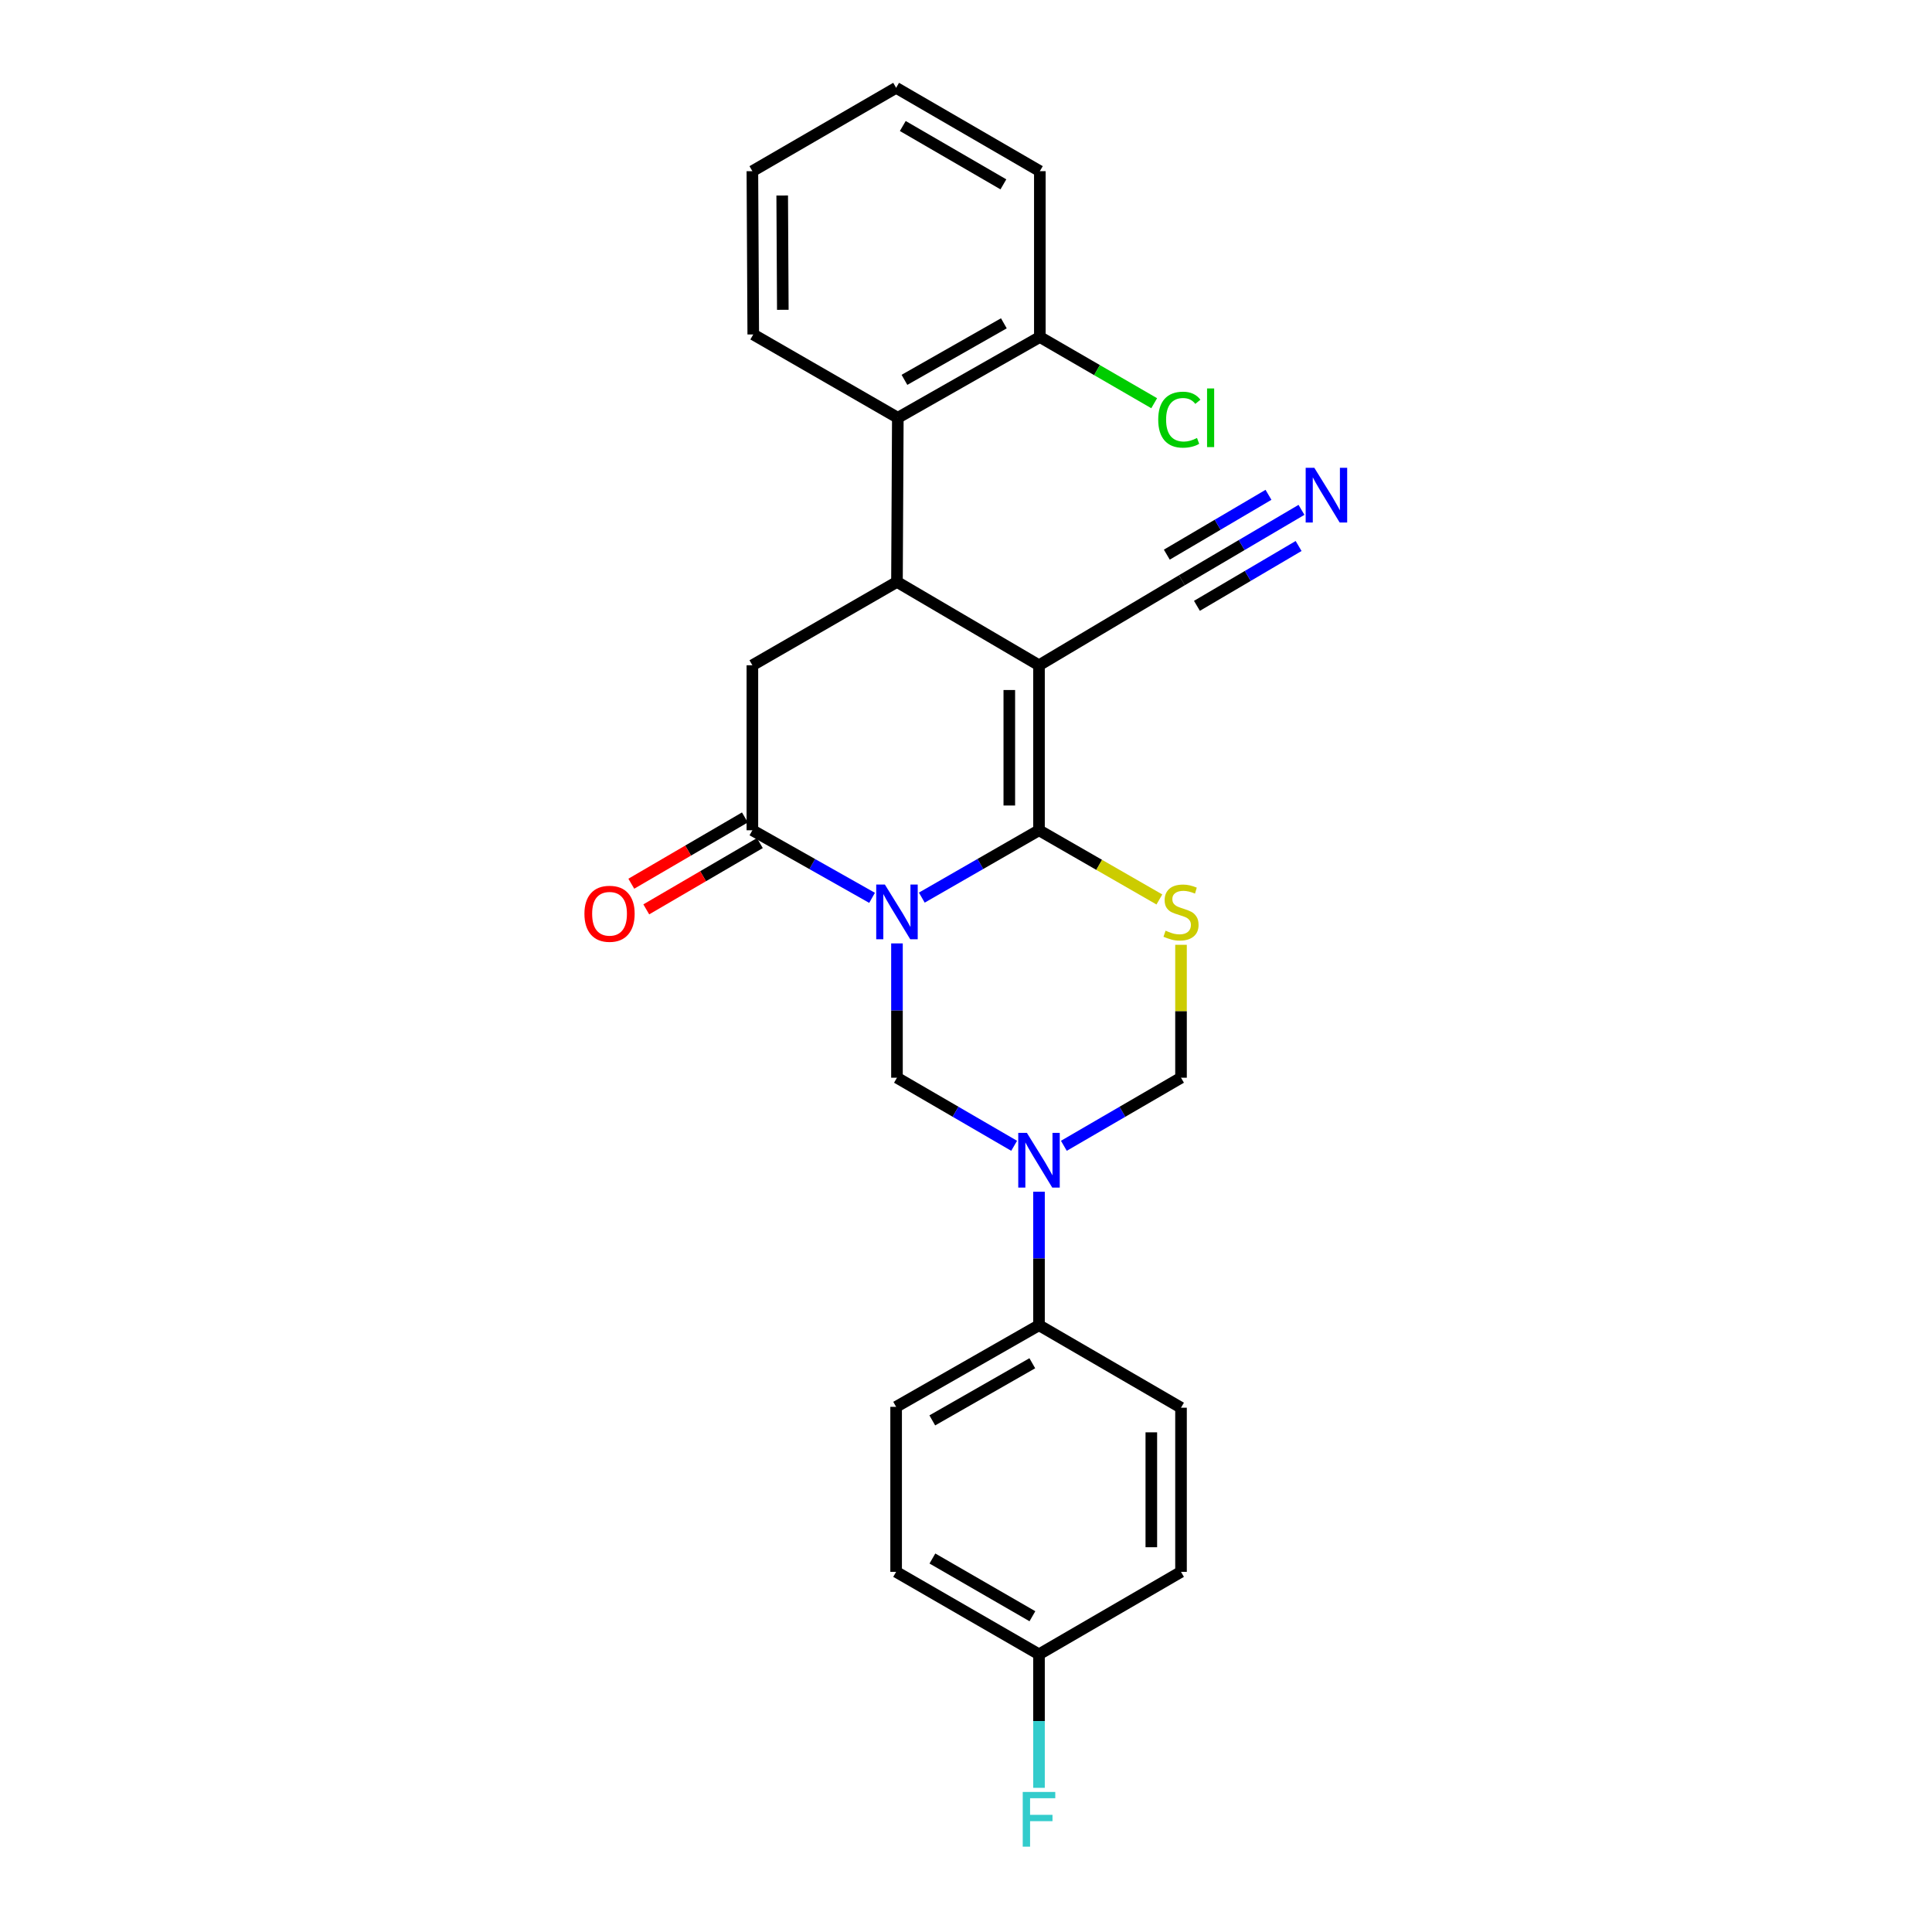 <?xml version='1.0' encoding='iso-8859-1'?>
<svg version='1.1' baseProfile='full'
              xmlns='http://www.w3.org/2000/svg'
                      xmlns:rdkit='http://www.rdkit.org/xml'
                      xmlns:xlink='http://www.w3.org/1999/xlink'
                  xml:space='preserve'
width='1000px' height='1000px' viewBox='0 0 1000 1000'>
<!-- END OF HEADER -->
<rect style='opacity:1.0;fill:#FFFFFF;stroke:none' width='1000' height='1000' x='0' y='0'> </rect>
<path class='bond-0' d='M 477.129,464.605 L 507.457,447.173' style='fill:none;fill-rule:evenodd;stroke:#0000FF;stroke-width:6px;stroke-linecap:butt;stroke-linejoin:miter;stroke-opacity:1' />
<path class='bond-0' d='M 507.457,447.173 L 537.785,429.741' style='fill:none;fill-rule:evenodd;stroke:#000000;stroke-width:6px;stroke-linecap:butt;stroke-linejoin:miter;stroke-opacity:1' />
<path class='bond-3' d='M 451.381,464.72 L 420.406,447.23' style='fill:none;fill-rule:evenodd;stroke:#0000FF;stroke-width:6px;stroke-linecap:butt;stroke-linejoin:miter;stroke-opacity:1' />
<path class='bond-3' d='M 420.406,447.23 L 389.431,429.741' style='fill:none;fill-rule:evenodd;stroke:#000000;stroke-width:6px;stroke-linecap:butt;stroke-linejoin:miter;stroke-opacity:1' />
<path class='bond-5' d='M 464.269,488.303 L 464.269,523.064' style='fill:none;fill-rule:evenodd;stroke:#0000FF;stroke-width:6px;stroke-linecap:butt;stroke-linejoin:miter;stroke-opacity:1' />
<path class='bond-5' d='M 464.269,523.064 L 464.269,557.825' style='fill:none;fill-rule:evenodd;stroke:#000000;stroke-width:6px;stroke-linecap:butt;stroke-linejoin:miter;stroke-opacity:1' />
<path class='bond-1' d='M 537.785,429.741 L 537.785,344.34' style='fill:none;fill-rule:evenodd;stroke:#000000;stroke-width:6px;stroke-linecap:butt;stroke-linejoin:miter;stroke-opacity:1' />
<path class='bond-1' d='M 522.416,416.931 L 522.416,357.15' style='fill:none;fill-rule:evenodd;stroke:#000000;stroke-width:6px;stroke-linecap:butt;stroke-linejoin:miter;stroke-opacity:1' />
<path class='bond-2' d='M 537.785,429.741 L 568.938,447.65' style='fill:none;fill-rule:evenodd;stroke:#000000;stroke-width:6px;stroke-linecap:butt;stroke-linejoin:miter;stroke-opacity:1' />
<path class='bond-2' d='M 568.938,447.65 L 600.092,465.559' style='fill:none;fill-rule:evenodd;stroke:#CCCC00;stroke-width:6px;stroke-linecap:butt;stroke-linejoin:miter;stroke-opacity:1' />
<path class='bond-9' d='M 537.785,344.34 L 611.735,300.333' style='fill:none;fill-rule:evenodd;stroke:#000000;stroke-width:6px;stroke-linecap:butt;stroke-linejoin:miter;stroke-opacity:1' />
<path class='bond-27' d='M 537.785,344.34 L 464.269,301.196' style='fill:none;fill-rule:evenodd;stroke:#000000;stroke-width:6px;stroke-linecap:butt;stroke-linejoin:miter;stroke-opacity:1' />
<path class='bond-26' d='M 611.291,489.023 L 611.291,523.424' style='fill:none;fill-rule:evenodd;stroke:#CCCC00;stroke-width:6px;stroke-linecap:butt;stroke-linejoin:miter;stroke-opacity:1' />
<path class='bond-26' d='M 611.291,523.424 L 611.291,557.825' style='fill:none;fill-rule:evenodd;stroke:#000000;stroke-width:6px;stroke-linecap:butt;stroke-linejoin:miter;stroke-opacity:1' />
<path class='bond-7' d='M 389.431,429.741 L 389.431,344.34' style='fill:none;fill-rule:evenodd;stroke:#000000;stroke-width:6px;stroke-linecap:butt;stroke-linejoin:miter;stroke-opacity:1' />
<path class='bond-13' d='M 385.558,423.104 L 356.161,440.258' style='fill:none;fill-rule:evenodd;stroke:#000000;stroke-width:6px;stroke-linecap:butt;stroke-linejoin:miter;stroke-opacity:1' />
<path class='bond-13' d='M 356.161,440.258 L 326.764,457.413' style='fill:none;fill-rule:evenodd;stroke:#FF0000;stroke-width:6px;stroke-linecap:butt;stroke-linejoin:miter;stroke-opacity:1' />
<path class='bond-13' d='M 393.304,436.378 L 363.907,453.532' style='fill:none;fill-rule:evenodd;stroke:#000000;stroke-width:6px;stroke-linecap:butt;stroke-linejoin:miter;stroke-opacity:1' />
<path class='bond-13' d='M 363.907,453.532 L 334.51,470.687' style='fill:none;fill-rule:evenodd;stroke:#FF0000;stroke-width:6px;stroke-linecap:butt;stroke-linejoin:miter;stroke-opacity:1' />
<path class='bond-4' d='M 464.269,301.196 L 389.431,344.34' style='fill:none;fill-rule:evenodd;stroke:#000000;stroke-width:6px;stroke-linecap:butt;stroke-linejoin:miter;stroke-opacity:1' />
<path class='bond-10' d='M 464.269,301.196 L 464.713,216.239' style='fill:none;fill-rule:evenodd;stroke:#000000;stroke-width:6px;stroke-linecap:butt;stroke-linejoin:miter;stroke-opacity:1' />
<path class='bond-6' d='M 464.269,557.825 L 494.594,575.445' style='fill:none;fill-rule:evenodd;stroke:#000000;stroke-width:6px;stroke-linecap:butt;stroke-linejoin:miter;stroke-opacity:1' />
<path class='bond-6' d='M 494.594,575.445 L 524.919,593.066' style='fill:none;fill-rule:evenodd;stroke:#0000FF;stroke-width:6px;stroke-linecap:butt;stroke-linejoin:miter;stroke-opacity:1' />
<path class='bond-8' d='M 550.65,593.065 L 580.971,575.445' style='fill:none;fill-rule:evenodd;stroke:#0000FF;stroke-width:6px;stroke-linecap:butt;stroke-linejoin:miter;stroke-opacity:1' />
<path class='bond-8' d='M 580.971,575.445 L 611.291,557.825' style='fill:none;fill-rule:evenodd;stroke:#000000;stroke-width:6px;stroke-linecap:butt;stroke-linejoin:miter;stroke-opacity:1' />
<path class='bond-12' d='M 537.785,616.837 L 537.785,651.386' style='fill:none;fill-rule:evenodd;stroke:#0000FF;stroke-width:6px;stroke-linecap:butt;stroke-linejoin:miter;stroke-opacity:1' />
<path class='bond-12' d='M 537.785,651.386 L 537.785,685.934' style='fill:none;fill-rule:evenodd;stroke:#000000;stroke-width:6px;stroke-linecap:butt;stroke-linejoin:miter;stroke-opacity:1' />
<path class='bond-11' d='M 611.735,300.333 L 642.691,282.116' style='fill:none;fill-rule:evenodd;stroke:#000000;stroke-width:6px;stroke-linecap:butt;stroke-linejoin:miter;stroke-opacity:1' />
<path class='bond-11' d='M 642.691,282.116 L 673.647,263.899' style='fill:none;fill-rule:evenodd;stroke:#0000FF;stroke-width:6px;stroke-linecap:butt;stroke-linejoin:miter;stroke-opacity:1' />
<path class='bond-11' d='M 619.53,313.579 L 645.843,298.094' style='fill:none;fill-rule:evenodd;stroke:#000000;stroke-width:6px;stroke-linecap:butt;stroke-linejoin:miter;stroke-opacity:1' />
<path class='bond-11' d='M 645.843,298.094 L 672.155,282.609' style='fill:none;fill-rule:evenodd;stroke:#0000FF;stroke-width:6px;stroke-linecap:butt;stroke-linejoin:miter;stroke-opacity:1' />
<path class='bond-11' d='M 603.94,287.088 L 630.253,271.603' style='fill:none;fill-rule:evenodd;stroke:#000000;stroke-width:6px;stroke-linecap:butt;stroke-linejoin:miter;stroke-opacity:1' />
<path class='bond-11' d='M 630.253,271.603 L 656.565,256.118' style='fill:none;fill-rule:evenodd;stroke:#0000FF;stroke-width:6px;stroke-linecap:butt;stroke-linejoin:miter;stroke-opacity:1' />
<path class='bond-14' d='M 464.713,216.239 L 538.22,174.435' style='fill:none;fill-rule:evenodd;stroke:#000000;stroke-width:6px;stroke-linecap:butt;stroke-linejoin:miter;stroke-opacity:1' />
<path class='bond-14' d='M 468.142,196.609 L 519.596,167.346' style='fill:none;fill-rule:evenodd;stroke:#000000;stroke-width:6px;stroke-linecap:butt;stroke-linejoin:miter;stroke-opacity:1' />
<path class='bond-22' d='M 464.713,216.239 L 389.883,173.112' style='fill:none;fill-rule:evenodd;stroke:#000000;stroke-width:6px;stroke-linecap:butt;stroke-linejoin:miter;stroke-opacity:1' />
<path class='bond-15' d='M 537.785,685.934 L 463.834,728.182' style='fill:none;fill-rule:evenodd;stroke:#000000;stroke-width:6px;stroke-linecap:butt;stroke-linejoin:miter;stroke-opacity:1' />
<path class='bond-15' d='M 534.316,705.616 L 482.55,735.19' style='fill:none;fill-rule:evenodd;stroke:#000000;stroke-width:6px;stroke-linecap:butt;stroke-linejoin:miter;stroke-opacity:1' />
<path class='bond-16' d='M 537.785,685.934 L 611.291,728.626' style='fill:none;fill-rule:evenodd;stroke:#000000;stroke-width:6px;stroke-linecap:butt;stroke-linejoin:miter;stroke-opacity:1' />
<path class='bond-18' d='M 538.22,174.435 L 567.813,191.571' style='fill:none;fill-rule:evenodd;stroke:#000000;stroke-width:6px;stroke-linecap:butt;stroke-linejoin:miter;stroke-opacity:1' />
<path class='bond-18' d='M 567.813,191.571 L 597.406,208.708' style='fill:none;fill-rule:evenodd;stroke:#00CC00;stroke-width:6px;stroke-linecap:butt;stroke-linejoin:miter;stroke-opacity:1' />
<path class='bond-23' d='M 538.22,174.435 L 538.22,88.599' style='fill:none;fill-rule:evenodd;stroke:#000000;stroke-width:6px;stroke-linecap:butt;stroke-linejoin:miter;stroke-opacity:1' />
<path class='bond-20' d='M 463.834,728.182 L 463.834,813.591' style='fill:none;fill-rule:evenodd;stroke:#000000;stroke-width:6px;stroke-linecap:butt;stroke-linejoin:miter;stroke-opacity:1' />
<path class='bond-19' d='M 611.291,728.626 L 611.291,813.591' style='fill:none;fill-rule:evenodd;stroke:#000000;stroke-width:6px;stroke-linecap:butt;stroke-linejoin:miter;stroke-opacity:1' />
<path class='bond-19' d='M 595.922,741.371 L 595.922,800.847' style='fill:none;fill-rule:evenodd;stroke:#000000;stroke-width:6px;stroke-linecap:butt;stroke-linejoin:miter;stroke-opacity:1' />
<path class='bond-17' d='M 537.785,856.275 L 611.291,813.591' style='fill:none;fill-rule:evenodd;stroke:#000000;stroke-width:6px;stroke-linecap:butt;stroke-linejoin:miter;stroke-opacity:1' />
<path class='bond-21' d='M 537.785,856.275 L 537.785,890.827' style='fill:none;fill-rule:evenodd;stroke:#000000;stroke-width:6px;stroke-linecap:butt;stroke-linejoin:miter;stroke-opacity:1' />
<path class='bond-21' d='M 537.785,890.827 L 537.785,925.38' style='fill:none;fill-rule:evenodd;stroke:#33CCCC;stroke-width:6px;stroke-linecap:butt;stroke-linejoin:miter;stroke-opacity:1' />
<path class='bond-28' d='M 537.785,856.275 L 463.834,813.591' style='fill:none;fill-rule:evenodd;stroke:#000000;stroke-width:6px;stroke-linecap:butt;stroke-linejoin:miter;stroke-opacity:1' />
<path class='bond-28' d='M 534.375,836.561 L 482.609,806.683' style='fill:none;fill-rule:evenodd;stroke:#000000;stroke-width:6px;stroke-linecap:butt;stroke-linejoin:miter;stroke-opacity:1' />
<path class='bond-24' d='M 389.883,173.112 L 389.431,88.599' style='fill:none;fill-rule:evenodd;stroke:#000000;stroke-width:6px;stroke-linecap:butt;stroke-linejoin:miter;stroke-opacity:1' />
<path class='bond-24' d='M 405.184,160.352 L 404.867,101.194' style='fill:none;fill-rule:evenodd;stroke:#000000;stroke-width:6px;stroke-linecap:butt;stroke-linejoin:miter;stroke-opacity:1' />
<path class='bond-29' d='M 538.22,88.599 L 463.834,45.455' style='fill:none;fill-rule:evenodd;stroke:#000000;stroke-width:6px;stroke-linecap:butt;stroke-linejoin:miter;stroke-opacity:1' />
<path class='bond-29' d='M 519.351,95.422 L 467.281,65.221' style='fill:none;fill-rule:evenodd;stroke:#000000;stroke-width:6px;stroke-linecap:butt;stroke-linejoin:miter;stroke-opacity:1' />
<path class='bond-25' d='M 389.431,88.599 L 463.834,45.455' style='fill:none;fill-rule:evenodd;stroke:#000000;stroke-width:6px;stroke-linecap:butt;stroke-linejoin:miter;stroke-opacity:1' />
<path  class='atom-0' d='M 458.009 457.837
L 467.289 472.837
Q 468.209 474.317, 469.689 476.997
Q 471.169 479.677, 471.249 479.837
L 471.249 457.837
L 475.009 457.837
L 475.009 486.157
L 471.129 486.157
L 461.169 469.757
Q 460.009 467.837, 458.769 465.637
Q 457.569 463.437, 457.209 462.757
L 457.209 486.157
L 453.529 486.157
L 453.529 457.837
L 458.009 457.837
' fill='#0000FF'/>
<path  class='atom-3' d='M 603.291 481.717
Q 603.611 481.837, 604.931 482.397
Q 606.251 482.957, 607.691 483.317
Q 609.171 483.637, 610.611 483.637
Q 613.291 483.637, 614.851 482.357
Q 616.411 481.037, 616.411 478.757
Q 616.411 477.197, 615.611 476.237
Q 614.851 475.277, 613.651 474.757
Q 612.451 474.237, 610.451 473.637
Q 607.931 472.877, 606.411 472.157
Q 604.931 471.437, 603.851 469.917
Q 602.811 468.397, 602.811 465.837
Q 602.811 462.277, 605.211 460.077
Q 607.651 457.877, 612.451 457.877
Q 615.731 457.877, 619.451 459.437
L 618.531 462.517
Q 615.131 461.117, 612.571 461.117
Q 609.811 461.117, 608.291 462.277
Q 606.771 463.397, 606.811 465.357
Q 606.811 466.877, 607.571 467.797
Q 608.371 468.717, 609.491 469.237
Q 610.651 469.757, 612.571 470.357
Q 615.131 471.157, 616.651 471.957
Q 618.171 472.757, 619.251 474.397
Q 620.371 475.997, 620.371 478.757
Q 620.371 482.677, 617.731 484.797
Q 615.131 486.877, 610.771 486.877
Q 608.251 486.877, 606.331 486.317
Q 604.451 485.797, 602.211 484.877
L 603.291 481.717
' fill='#CCCC00'/>
<path  class='atom-7' d='M 531.525 586.382
L 540.805 601.382
Q 541.725 602.862, 543.205 605.542
Q 544.685 608.222, 544.765 608.382
L 544.765 586.382
L 548.525 586.382
L 548.525 614.702
L 544.645 614.702
L 534.685 598.302
Q 533.525 596.382, 532.285 594.182
Q 531.085 591.982, 530.725 591.302
L 530.725 614.702
L 527.045 614.702
L 527.045 586.382
L 531.525 586.382
' fill='#0000FF'/>
<path  class='atom-12' d='M 680.297 242.141
L 689.577 257.141
Q 690.497 258.621, 691.977 261.301
Q 693.457 263.981, 693.537 264.141
L 693.537 242.141
L 697.297 242.141
L 697.297 270.461
L 693.417 270.461
L 683.457 254.061
Q 682.297 252.141, 681.057 249.941
Q 679.857 247.741, 679.497 247.061
L 679.497 270.461
L 675.817 270.461
L 675.817 242.141
L 680.297 242.141
' fill='#0000FF'/>
<path  class='atom-14' d='M 302.497 472.965
Q 302.497 466.165, 305.857 462.365
Q 309.217 458.565, 315.497 458.565
Q 321.777 458.565, 325.137 462.365
Q 328.497 466.165, 328.497 472.965
Q 328.497 479.845, 325.097 483.765
Q 321.697 487.645, 315.497 487.645
Q 309.257 487.645, 305.857 483.765
Q 302.497 479.885, 302.497 472.965
M 315.497 484.445
Q 319.817 484.445, 322.137 481.565
Q 324.497 478.645, 324.497 472.965
Q 324.497 467.405, 322.137 464.605
Q 319.817 461.765, 315.497 461.765
Q 311.177 461.765, 308.817 464.565
Q 306.497 467.365, 306.497 472.965
Q 306.497 478.685, 308.817 481.565
Q 311.177 484.445, 315.497 484.445
' fill='#FF0000'/>
<path  class='atom-19' d='M 599.492 217.219
Q 599.492 210.179, 602.772 206.499
Q 606.092 202.779, 612.372 202.779
Q 618.212 202.779, 621.332 206.899
L 618.692 209.059
Q 616.412 206.059, 612.372 206.059
Q 608.092 206.059, 605.812 208.939
Q 603.572 211.779, 603.572 217.219
Q 603.572 222.819, 605.892 225.699
Q 608.252 228.579, 612.812 228.579
Q 615.932 228.579, 619.572 226.699
L 620.692 229.699
Q 619.212 230.659, 616.972 231.219
Q 614.732 231.779, 612.252 231.779
Q 606.092 231.779, 602.772 228.019
Q 599.492 224.259, 599.492 217.219
' fill='#00CC00'/>
<path  class='atom-19' d='M 624.772 201.059
L 628.452 201.059
L 628.452 231.419
L 624.772 231.419
L 624.772 201.059
' fill='#00CC00'/>
<path  class='atom-22' d='M 529.365 927.515
L 546.205 927.515
L 546.205 930.755
L 533.165 930.755
L 533.165 939.355
L 544.765 939.355
L 544.765 942.635
L 533.165 942.635
L 533.165 955.835
L 529.365 955.835
L 529.365 927.515
' fill='#33CCCC'/>
</svg>
